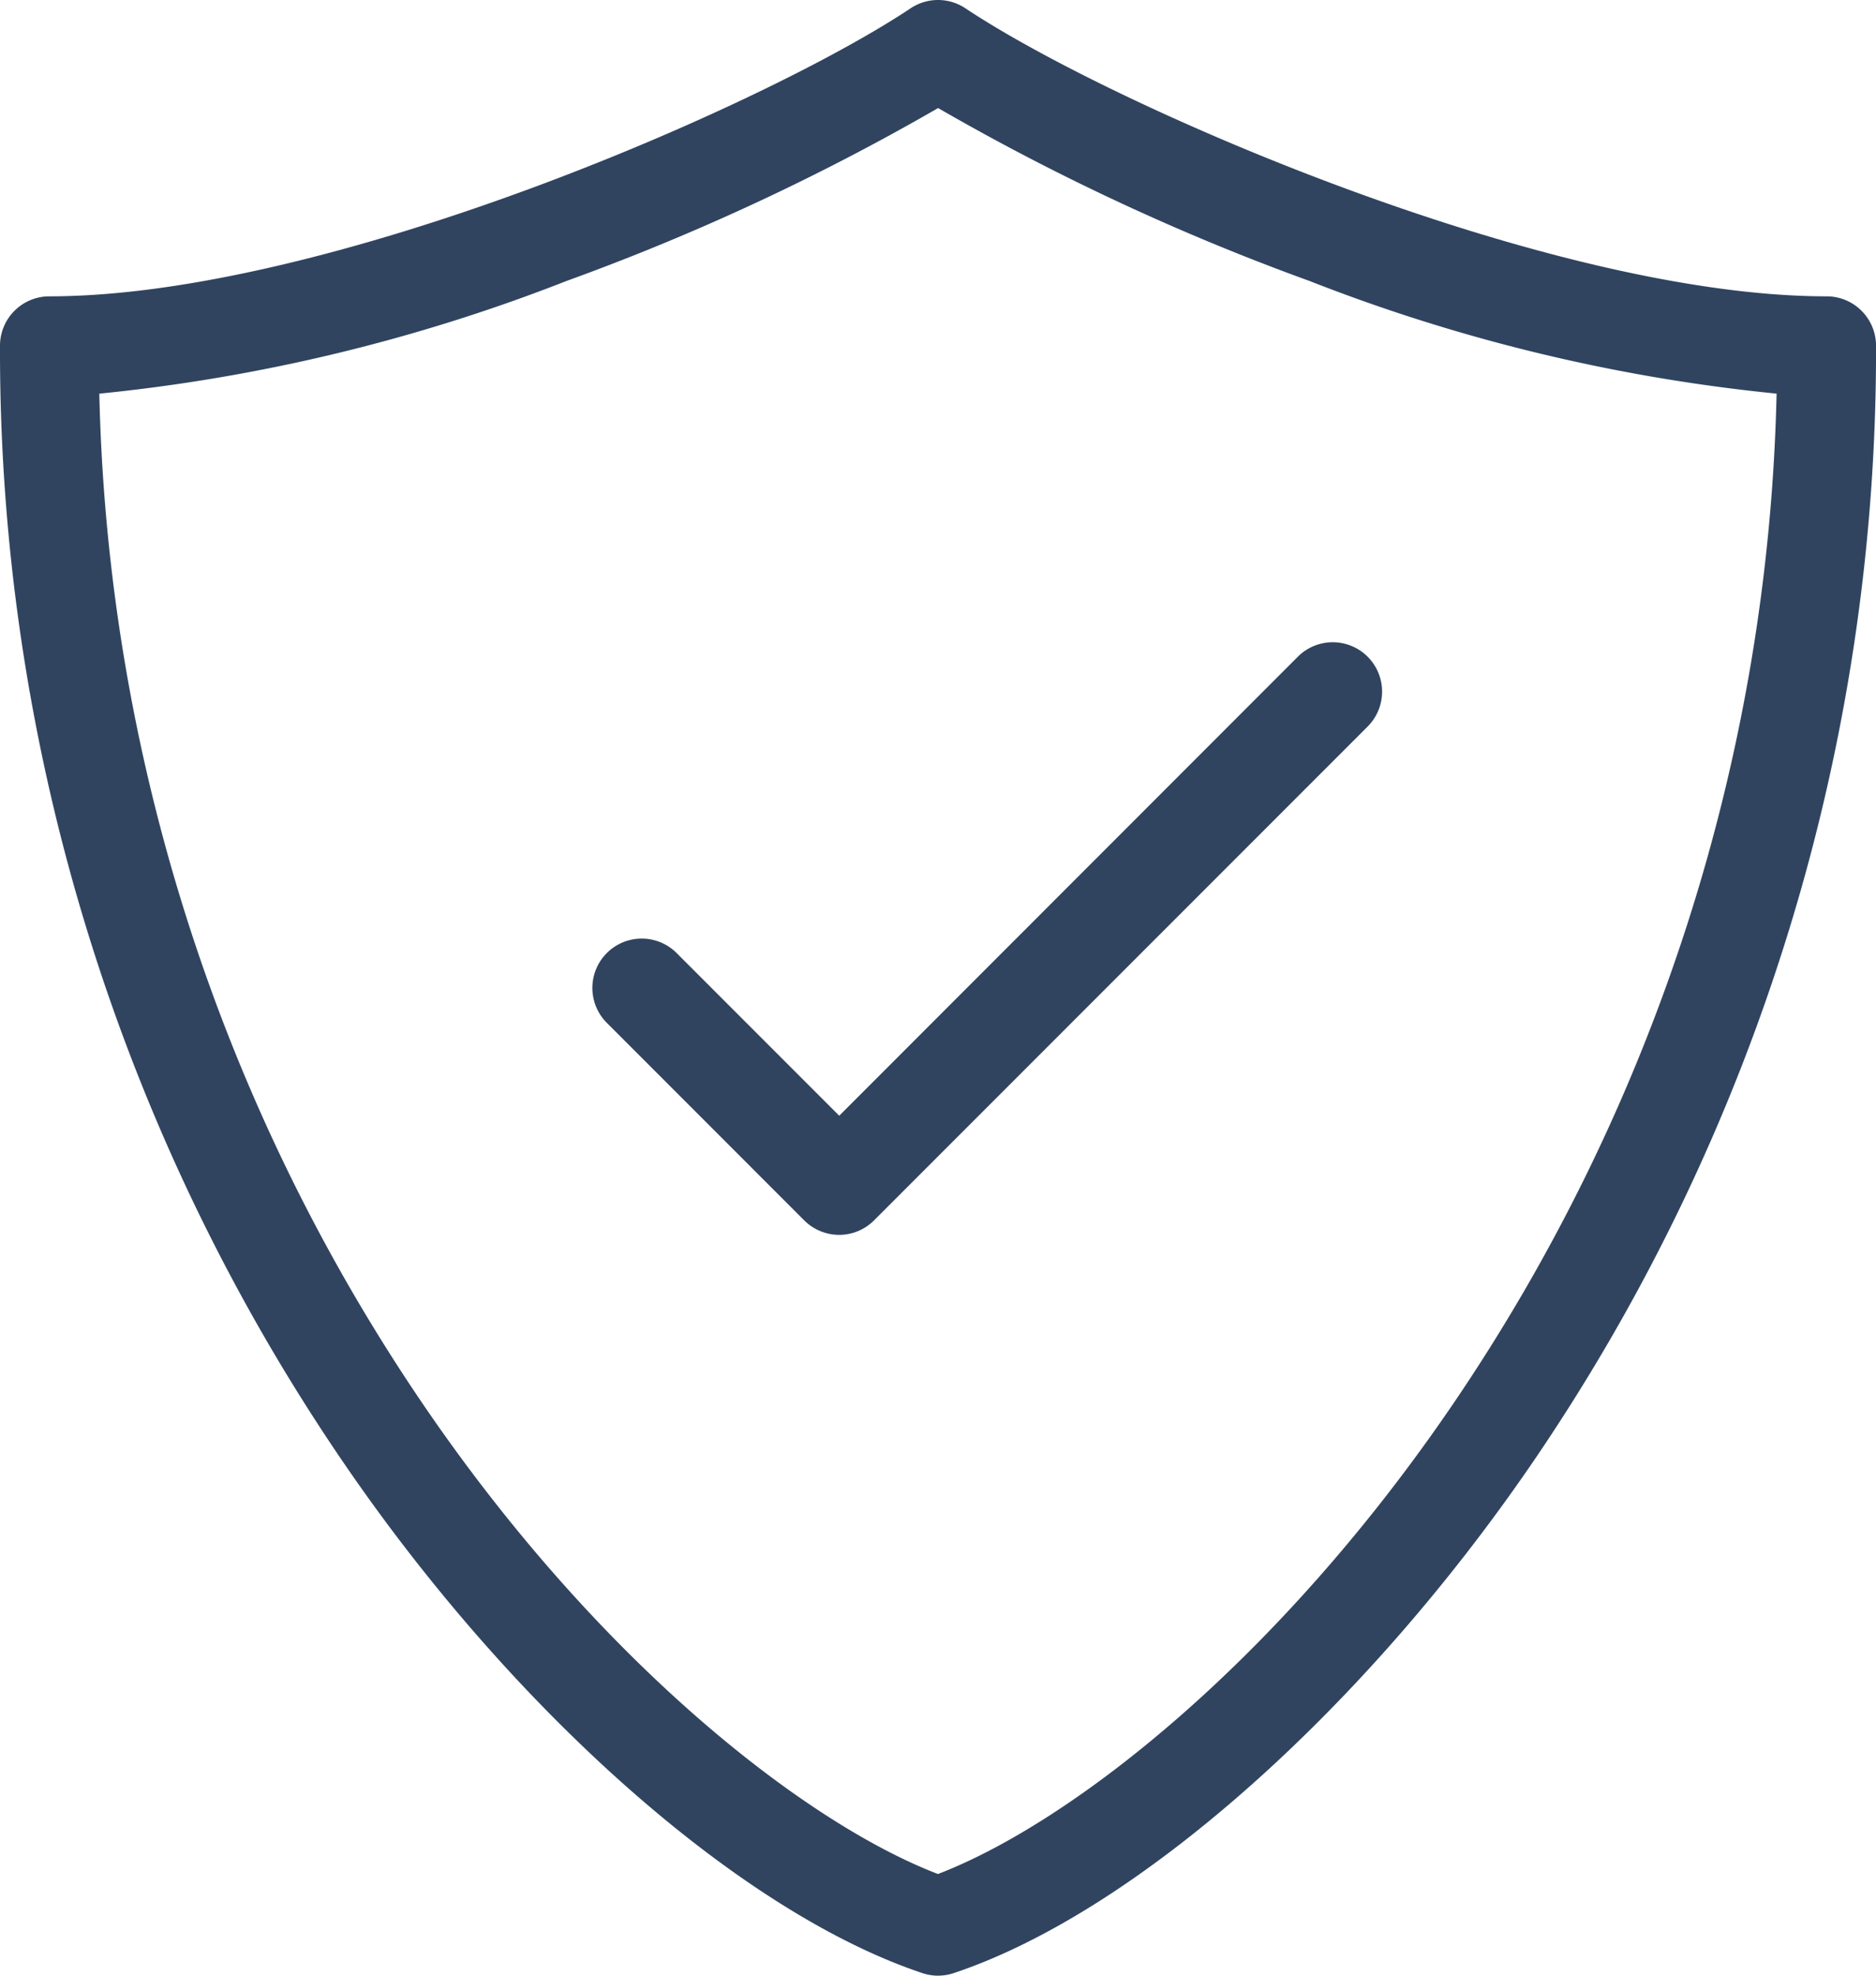 <svg xmlns="http://www.w3.org/2000/svg" width="59.993" height="63.151" viewBox="0 0 59.993 63.151">
  <g id="icon-shield" transform="translate(0 0.001)">
    <path id="Path_108" data-name="Path 108" d="M30,63.15a1.588,1.588,0,0,1-.5-.082C23.69,61.132,16.4,54.7,10.931,46.671A62.969,62.969,0,0,1,0,11.05,1.579,1.579,0,0,1,1.579,9.471c8.885,0,22.853-6.081,27.542-9.207a1.58,1.58,0,0,1,1.752,0C35.561,3.39,49.53,9.471,58.415,9.471a1.579,1.579,0,0,1,1.579,1.579A62.978,62.978,0,0,1,49.062,46.671C43.591,54.694,36.3,61.132,30.5,63.067a1.588,1.588,0,0,1-.5.082ZM3.176,12.581A59.785,59.785,0,0,0,13.539,44.9c5.585,8.19,12.175,13.356,16.456,15,4.281-1.645,10.871-6.807,16.456-15A59.785,59.785,0,0,0,56.814,12.581a56.148,56.148,0,0,1-14.934-3.6A74.591,74.591,0,0,1,30,3.453,74.591,74.591,0,0,1,18.111,8.982a56.3,56.3,0,0,1-14.934,3.6Z" transform="translate(0 0)" fill="#304460"/>
    <path id="Path_109" data-name="Path 109" d="M13.894,25.443a1.586,1.586,0,0,1-1.118-.461L6.462,18.667a1.578,1.578,0,0,1,2.232-2.232l5.2,5.2L28.56,6.963a1.578,1.578,0,0,1,2.232,2.232L15.005,24.982a1.572,1.572,0,0,1-1.118.461Z" transform="translate(12.944 14.027)" fill="#304460"/>
  </g>
</svg>

